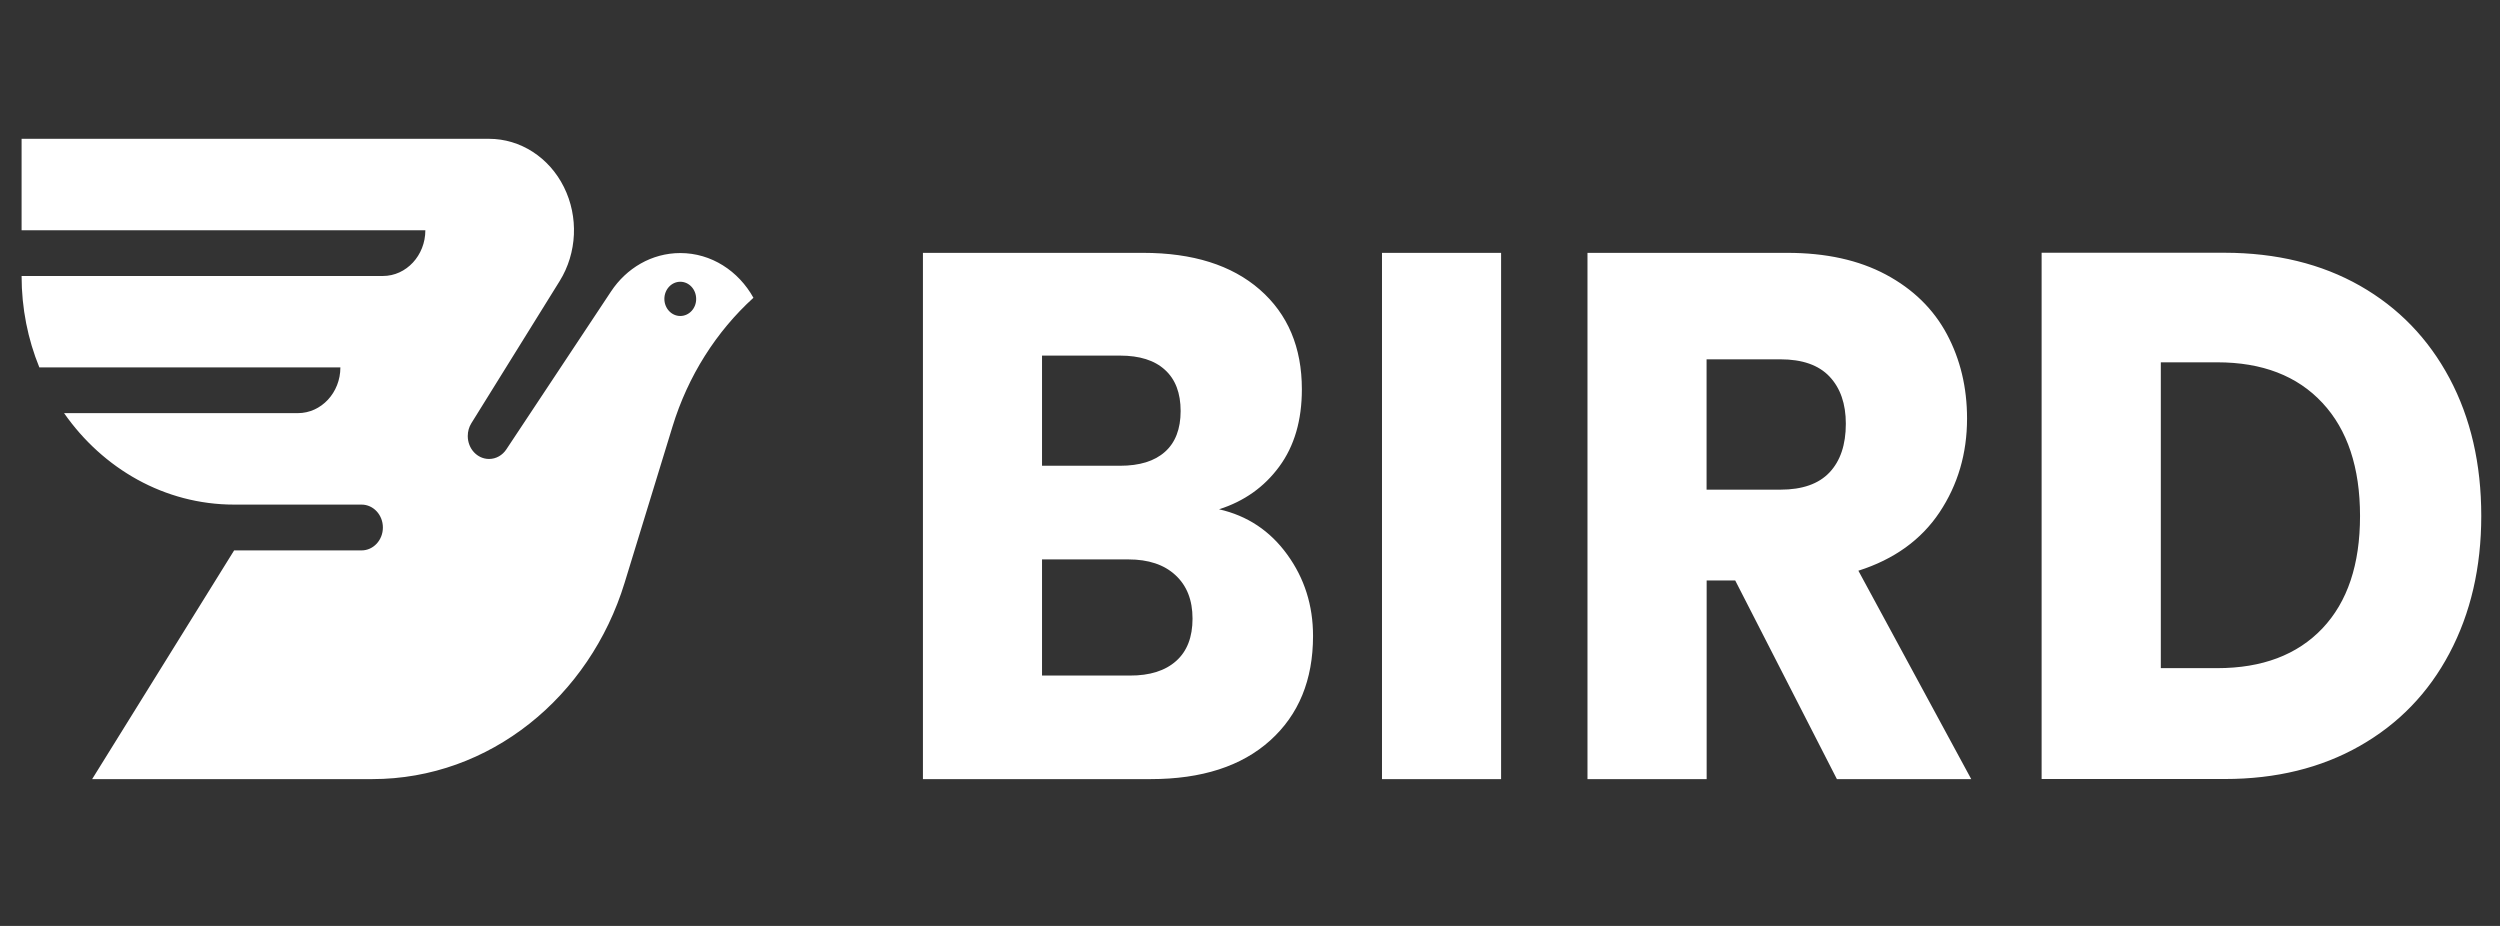 <svg width="162" height="60" viewBox="0 0 162 60" fill="none" xmlns="http://www.w3.org/2000/svg">
<rect x="0" y="0" width="162" height="60" fill="#333333" stroke="none"/>
<g clip-path="url(#clip0_3803_10541)">
<mask id="mask0_3803_10541" style="mask-type:luminance" maskUnits="userSpaceOnUse" x="0" y="0" width="162" height="60">
<path d="M162 0H0V60H162V0Z" fill="white"/>
</mask>
<g mask="url(#mask0_3803_10541)">
<path d="M44.082 16.398C42.233 16.398 40.593 17.378 39.594 18.888L32.811 29.119C32.564 29.494 32.153 29.741 31.69 29.741C30.927 29.741 30.311 29.076 30.311 28.256C30.311 27.951 30.394 27.666 30.54 27.432L36.269 18.208C37.396 16.39 37.502 14.051 36.544 12.125C35.586 10.198 33.721 8.995 31.69 8.995H1.399V14.92H27.563C27.563 16.553 26.328 17.884 24.811 17.884H1.399C1.399 19.99 1.808 21.992 2.55 23.809H22.057C22.057 25.442 20.821 26.771 19.304 26.771H4.152C6.665 30.369 10.664 32.698 15.171 32.698H23.43C24.192 32.698 24.811 33.362 24.811 34.182C24.811 35.002 24.192 35.666 23.43 35.666H15.171L5.971 50.486H24.123C31.744 50.486 38.214 45.15 40.474 37.767L43.577 27.646C44.581 24.36 46.419 21.48 48.823 19.296C47.854 17.558 46.095 16.398 44.082 16.398ZM44.082 20.476C43.513 20.476 43.051 19.98 43.051 19.368C43.051 18.756 43.513 18.258 44.082 18.258C44.655 18.258 45.111 18.757 45.111 19.368C45.118 19.977 44.655 20.476 44.082 20.476ZM83.415 35.938C84.53 37.474 85.085 39.232 85.085 41.208C85.085 44.062 84.157 46.317 82.306 47.984C80.457 49.65 77.873 50.486 74.566 50.486H59.806V16.385H74.072C77.289 16.385 79.812 17.177 81.632 18.764C83.451 20.353 84.361 22.505 84.361 25.228C84.361 27.239 83.874 28.904 82.897 30.233C81.921 31.562 80.621 32.483 78.994 33.002C80.825 33.416 82.301 34.396 83.415 35.938ZM67.523 30.181H72.578C73.843 30.181 74.813 29.883 75.487 29.281C76.162 28.684 76.505 27.795 76.505 26.635C76.505 25.468 76.168 24.58 75.487 23.964C74.813 23.347 73.843 23.043 72.578 23.043H67.523V30.181ZM76.216 42.83C76.921 42.202 77.276 41.287 77.276 40.087C77.276 38.888 76.909 37.949 76.168 37.268C75.433 36.587 74.415 36.25 73.12 36.25H67.523V43.776H73.21C74.505 43.782 75.505 43.465 76.216 42.83ZM97.271 16.385V50.486H89.553V16.385H97.271ZM119.031 50.486L112.441 37.612H110.591V50.486H102.869V16.385H115.82C118.321 16.385 120.446 16.853 122.205 17.792C123.965 18.733 125.285 20.022 126.159 21.655C127.031 23.29 127.465 25.111 127.465 27.121C127.465 29.39 126.869 31.413 125.683 33.197C124.495 34.979 122.742 36.244 120.423 36.982L127.736 50.486H119.031ZM110.586 31.73H115.369C116.784 31.73 117.845 31.361 118.55 30.616C119.255 29.87 119.61 28.819 119.61 27.458C119.61 26.162 119.255 25.144 118.55 24.398C117.845 23.653 116.784 23.284 115.369 23.284H110.586V31.73ZM152.93 18.518C155.43 19.944 157.358 21.942 158.732 24.516C160.1 27.088 160.786 30.058 160.786 33.429C160.786 36.769 160.1 39.731 158.732 42.318C157.364 44.911 155.419 46.914 152.907 48.341C150.395 49.767 147.484 50.48 144.17 50.48H132.297V16.378H144.17C147.515 16.385 150.431 17.098 152.93 18.518ZM150.49 40.722C152.117 39.004 152.93 36.581 152.93 33.436C152.93 30.299 152.117 27.847 150.49 26.103C148.863 24.354 146.592 23.478 143.678 23.478H140.021V43.296H143.678C146.592 43.296 148.863 42.434 150.49 40.722Z" fill="white"/>
</g>
</g>
<defs>
<clipPath id="clip0_3803_10541">
<rect width="162" height="60" fill="white"/>
</clipPath>
</defs>
</svg>

